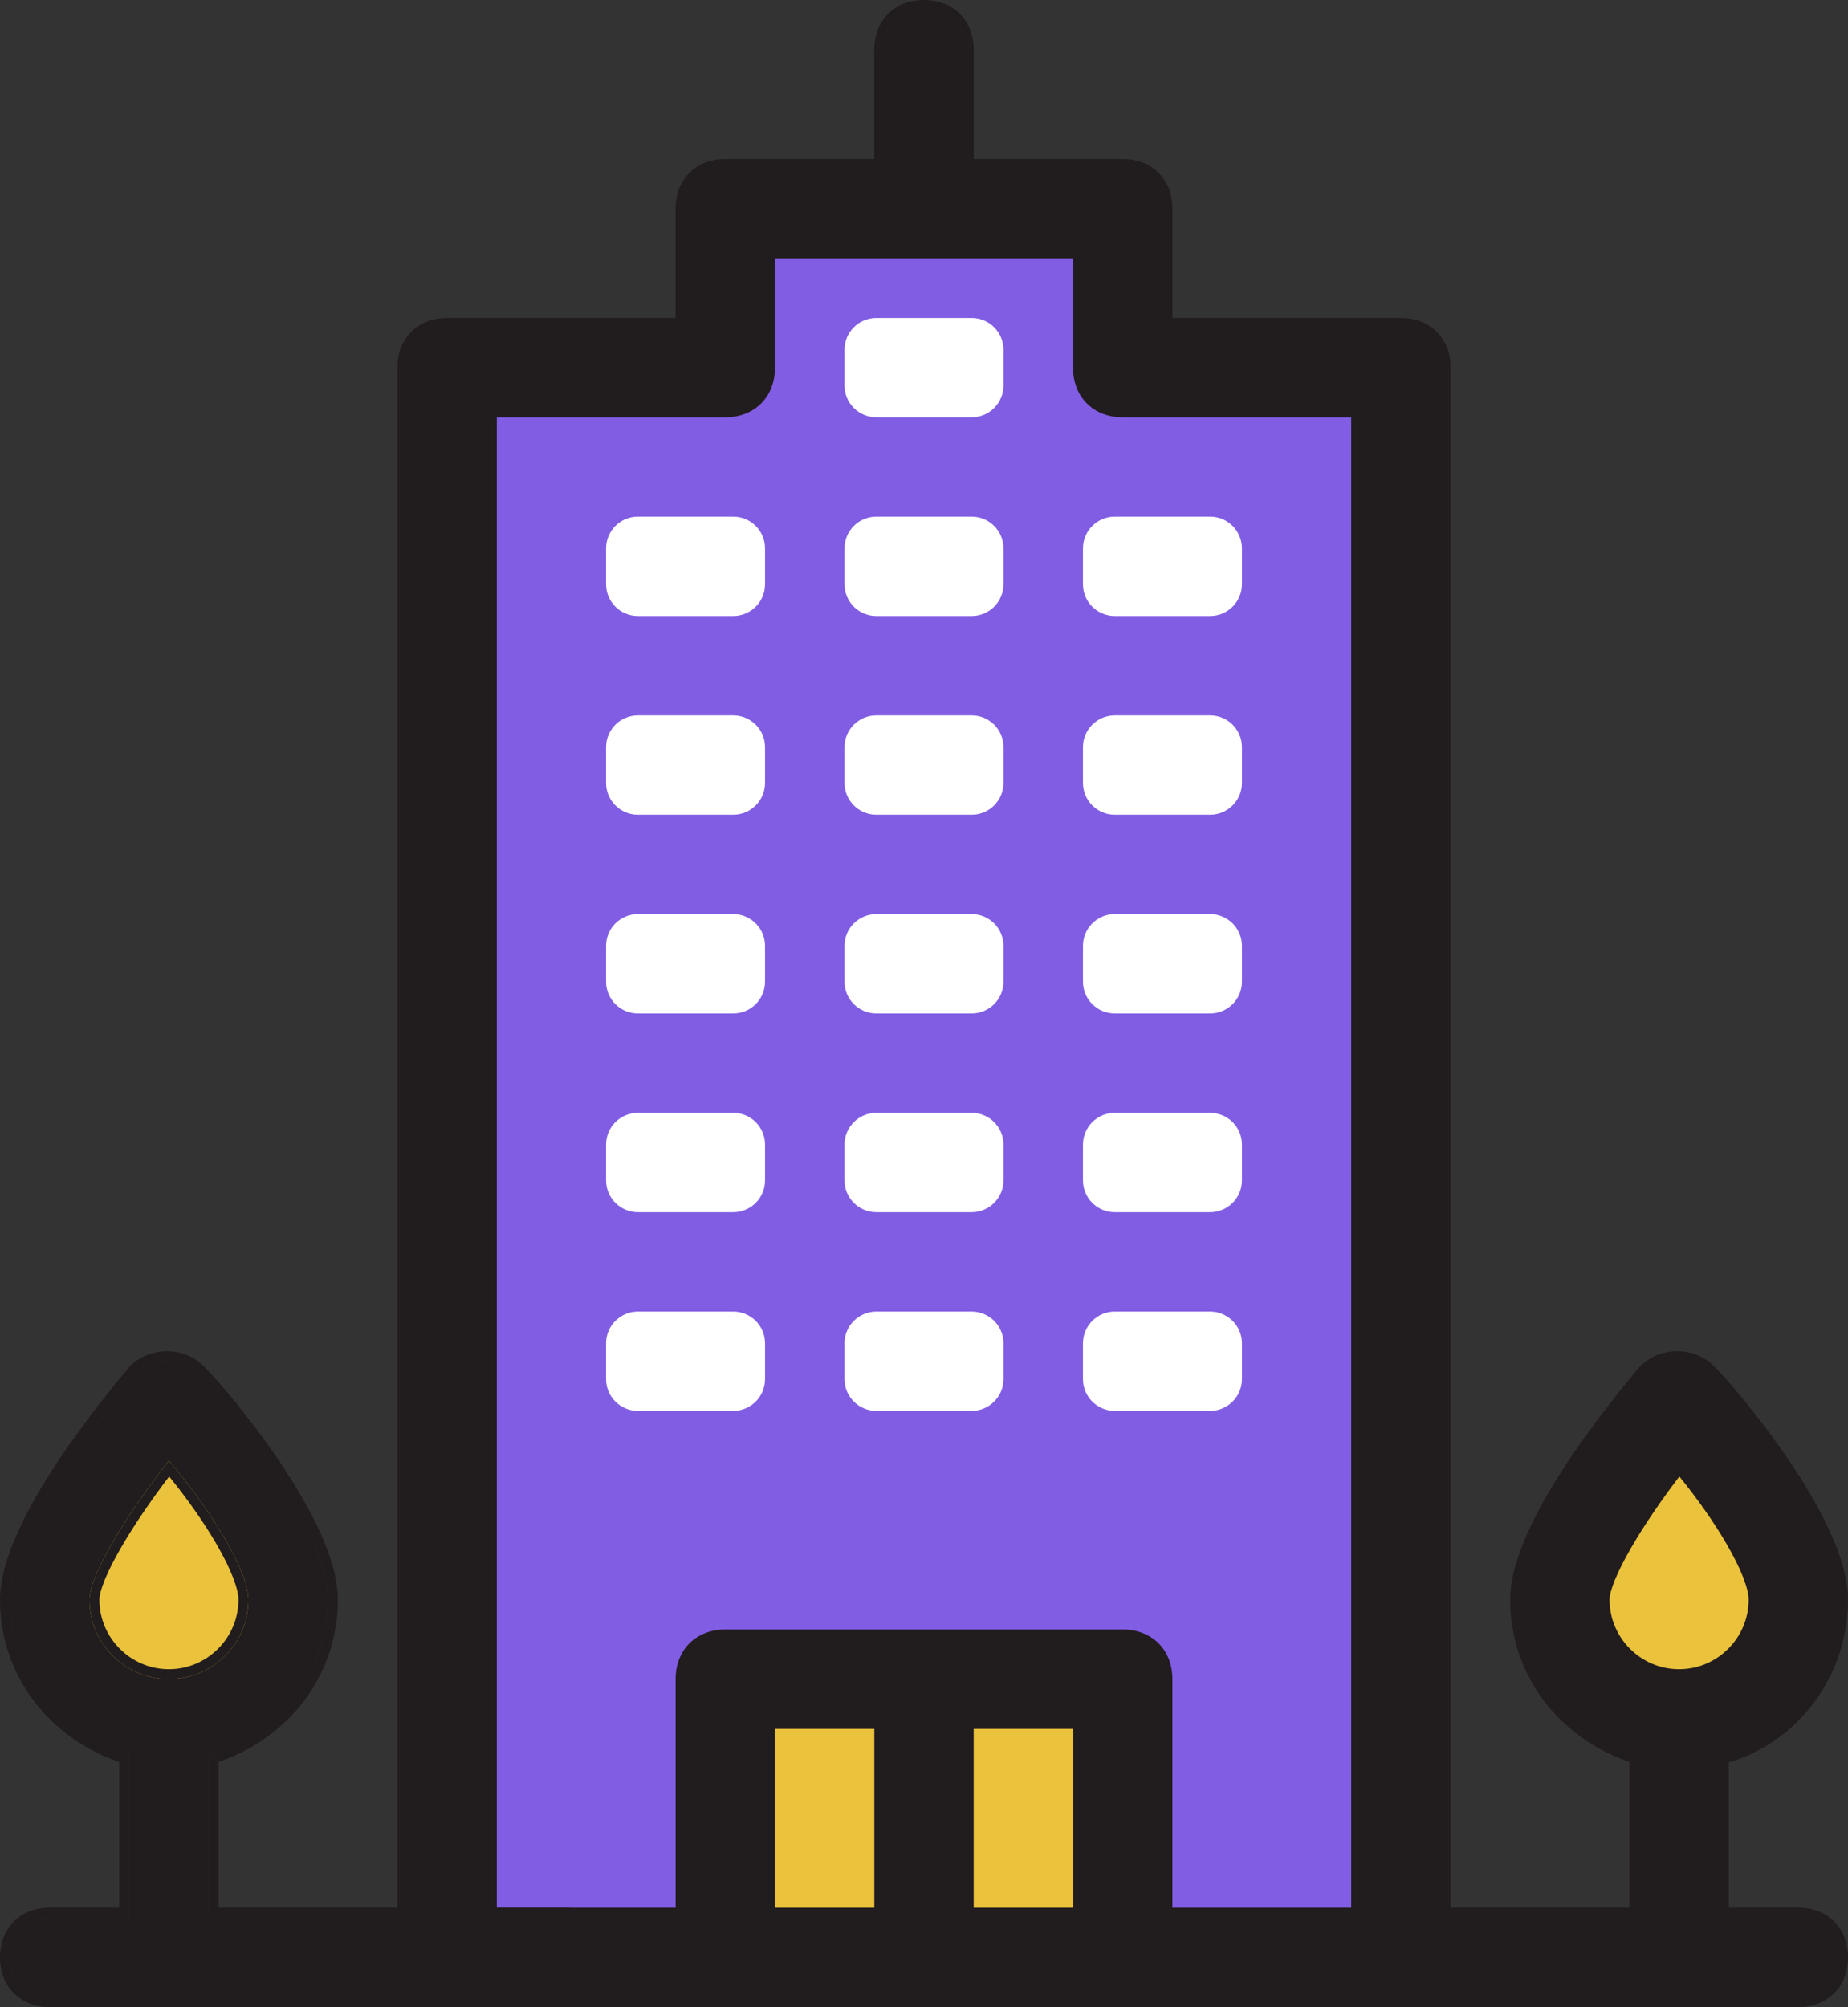 <svg width="93" height="101" viewBox="0 0 93 101" fill="none" xmlns="http://www.w3.org/2000/svg">
  <rect x="0" y="0" width="93" height="101" fill="#333333" stroke="none"/>
  <path d="M38 84H56V98H38V84Z" fill="#EBC23B" />
  <path d="M8 70C4 75.667 -1.4 87 9 87C19.4 87 12.666 75.667 8 70Z" fill="#EBC23B" />
  <path d="M84 71C79.666 76 73.6 86 84 86C94.4 86 88.333 76 84 71Z" fill="#EBC23B" />
  <path d="M35 97H23V18H36V10H56V18H70V98H57V86H35V97Z" fill="#815DE3" />
  <path fill-rule="evenodd" clip-rule="evenodd" d="M82 96H73V18.5C73 17.786 72.76 17.153 72.304 16.696C71.847 16.24 71.214 16 70.5 16H59V10.5C59 9.786 58.76 9.153 58.304 8.696C57.847 8.24 57.214 8 56.5 8H49V2.5C49 1.786 48.76 1.153 48.304 0.696C47.847 0.24 47.214 0 46.5 0C45.786 0 45.153 0.24 44.696 0.696C44.24 1.153 44 1.786 44 2.5V8H36.5C35.786 8 35.153 8.24 34.696 8.696C34.24 9.153 34 9.786 34 10.5V16H22.5C21.786 16 21.153 16.24 20.696 16.696C20.24 17.153 20 17.786 20 18.5V98.5C20 99.214 20.24 99.847 20.696 100.304C21.153 100.76 21.786 101 22.5 101H90.5C91.214 101 91.847 100.76 92.304 100.304C92.76 99.847 93 99.214 93 98.5C93 97.786 92.76 97.153 92.304 96.696C91.847 96.24 91.214 96 90.5 96H87V88.686C90.439 87.688 93 84.383 93 80.5C93 79.445 92.629 78.255 92.093 77.077C91.552 75.89 90.824 74.671 90.065 73.546C88.549 71.297 86.879 69.372 86.254 68.746C85.258 67.751 83.542 67.751 82.546 68.746L82.53 68.763L82.454 68.854C81.894 69.525 80.344 71.384 78.908 73.549C78.162 74.674 77.441 75.892 76.904 77.078C76.371 78.256 76 79.445 76 80.5C76 84.41 78.588 87.51 82 88.666V96ZM68 21V96H59V84.5C59 83.786 58.76 83.153 58.304 82.696C57.847 82.24 57.214 82 56.5 82H36.5C35.786 82 35.153 82.24 34.696 82.696C34.24 83.153 34 83.786 34 84.5V96H25V21H36.5C37.214 21 37.847 20.76 38.304 20.304C38.76 19.847 39 19.214 39 18.5V13H54V18.5C54 19.214 54.24 19.847 54.696 20.304C55.153 20.76 55.786 21 56.5 21H68ZM81 80.5C81 80.301 81.081 79.964 81.278 79.484C81.47 79.018 81.752 78.464 82.108 77.851C82.735 76.769 83.576 75.529 84.513 74.299C85.44 75.44 86.272 76.63 86.892 77.701C87.247 78.311 87.528 78.875 87.719 79.364C87.913 79.861 88 80.242 88 80.5C88 82.424 86.424 84 84.5 84C82.576 84 81 82.424 81 80.5ZM39 87H44V96H39V87ZM49 96V87H54V96H49Z" fill="#211C1E" />
  <path fill-rule="evenodd" clip-rule="evenodd" d="M16.5 80.5C16.5 76.7 11.1 70.3 9.9 69.1C9.1 68.3 7.7 68.3 6.9 69.1L6.839 69.173C5.7 70.539 0.5 76.771 0.5 80.5C0.5 84.3 3.1 87.3 6.5 88.3V96.5H2.5C1.3 96.5 0.5 97.3 0.5 98.5C0.5 99.7 1.3 100.5 2.5 100.5H28.5C29.7 100.5 30.5 99.7 30.5 98.5C30.5 97.3 29.7 96.5 28.5 96.5H10.5V88.3C13.9 87.3 16.5 84.3 16.5 80.5ZM4.5 80.5C4.5 79.3 6.3 76.3 8.5 73.5C10.7 76.1 12.5 79.1 12.5 80.5C12.5 82.7 10.7 84.5 8.5 84.5C6.3 84.5 4.5 82.7 4.5 80.5Z" fill="#211C1E" />
  <path fill-rule="evenodd" clip-rule="evenodd" d="M6.53 68.763L6.546 68.746C7.542 67.751 9.258 67.751 10.254 68.746C10.879 69.372 12.549 71.297 14.065 73.546C14.824 74.671 15.552 75.89 16.093 77.077C16.629 78.255 17 79.445 17 80.5C17 84.41 14.412 87.51 11 88.666V96H28.5C29.214 96 29.847 96.24 30.304 96.696C30.76 97.153 31 97.786 31 98.5C31 99.214 30.76 99.847 30.304 100.304C29.847 100.76 29.214 101 28.5 101H2.5C1.786 101 1.153 100.76 0.696 100.304C0.24 99.847 0 99.214 0 98.5C0 97.786 0.24 97.153 0.696 96.696C1.153 96.24 1.786 96 2.5 96H6V88.666C2.588 87.51 0 84.41 0 80.5C0 79.445 0.371 78.256 0.904 77.078C1.441 75.892 2.163 74.674 2.908 73.549C4.344 71.384 5.894 69.525 6.454 68.854C6.476 68.827 6.497 68.803 6.516 68.78L6.53 68.763ZM6.5 88.3V96.5H2.5C1.3 96.5 0.5 97.3 0.5 98.5C0.5 99.7 1.3 100.5 2.5 100.5H28.5C29.7 100.5 30.5 99.7 30.5 98.5C30.5 97.3 29.7 96.5 28.5 96.5H10.5V88.3C13.9 87.3 16.5 84.3 16.5 80.5C16.5 76.7 11.1 70.3 9.9 69.1C9.1 68.3 7.7 68.3 6.9 69.1C6.881 69.123 6.861 69.147 6.839 69.173C5.7 70.539 0.5 76.771 0.5 80.5C0.5 84.3 3.1 87.3 6.5 88.3ZM5.278 79.484C5.081 79.964 5 80.301 5 80.5C5 82.424 6.576 84 8.5 84C10.424 84 12 82.424 12 80.5C12 80.242 11.913 79.861 11.719 79.364C11.528 78.875 11.247 78.311 10.893 77.701C10.271 76.63 9.44 75.44 8.513 74.299C7.576 75.529 6.735 76.769 6.108 77.851C5.752 78.464 5.47 79.018 5.278 79.484ZM8.187 73.904C6.132 76.584 4.5 79.358 4.5 80.5C4.5 82.7 6.3 84.5 8.5 84.5C10.7 84.5 12.5 82.7 12.5 80.5C12.5 79.17 10.876 76.396 8.827 73.893C8.719 73.761 8.61 73.63 8.5 73.5C8.395 73.634 8.29 73.769 8.187 73.904Z" fill="#211C1E" />
  <path d="M30.5 27.6C30.5 26.716 31.216 26 32.1 26H36.9C37.784 26 38.5 26.716 38.5 27.6V29.4C38.5 30.284 37.784 31 36.9 31H32.1C31.216 31 30.5 30.284 30.5 29.4V27.6Z" fill="white" />
  <path d="M42.5 27.6C42.5 26.716 43.216 26 44.1 26H48.9C49.784 26 50.5 26.716 50.5 27.6V29.4C50.5 30.284 49.784 31 48.9 31H44.1C43.216 31 42.5 30.284 42.5 29.4V27.6Z" fill="white" />
  <path d="M42.5 17.6C42.5 16.716 43.216 16 44.1 16H48.9C49.784 16 50.5 16.716 50.5 17.6V19.4C50.5 20.284 49.784 21 48.9 21H44.1C43.216 21 42.5 20.284 42.5 19.4V17.6Z" fill="white" />
  <path d="M54.5 27.6C54.5 26.716 55.216 26 56.1 26H60.9C61.784 26 62.5 26.716 62.5 27.6V29.4C62.5 30.284 61.784 31 60.9 31H56.1C55.216 31 54.5 30.284 54.5 29.4V27.6Z" fill="white" />
  <path d="M30.5 37.6C30.5 36.716 31.216 36 32.1 36H36.9C37.784 36 38.5 36.716 38.5 37.6V39.4C38.5 40.284 37.784 41 36.9 41H32.1C31.216 41 30.5 40.284 30.5 39.4V37.6Z" fill="white" />
  <path d="M30.5 47.6C30.5 46.716 31.216 46 32.1 46H36.9C37.784 46 38.5 46.716 38.5 47.6V49.4C38.5 50.284 37.784 51 36.9 51H32.1C31.216 51 30.5 50.284 30.5 49.4V47.6Z" fill="white" />
  <path d="M42.5 37.6C42.5 36.716 43.216 36 44.1 36H48.9C49.784 36 50.5 36.716 50.5 37.6V39.4C50.5 40.284 49.784 41 48.9 41H44.1C43.216 41 42.5 40.284 42.5 39.4V37.6Z" fill="white" />
  <path d="M42.5 47.6C42.5 46.716 43.216 46 44.1 46H48.9C49.784 46 50.5 46.716 50.5 47.6V49.4C50.5 50.284 49.784 51 48.9 51H44.1C43.216 51 42.5 50.284 42.5 49.4V47.6Z" fill="white" />
  <path d="M54.5 37.6C54.5 36.716 55.216 36 56.1 36H60.9C61.784 36 62.5 36.716 62.5 37.6V39.4C62.5 40.284 61.784 41 60.9 41H56.1C55.216 41 54.5 40.284 54.5 39.4V37.6Z" fill="white" />
  <path d="M54.5 47.6C54.5 46.716 55.216 46 56.1 46H60.9C61.784 46 62.5 46.716 62.5 47.6V49.4C62.5 50.284 61.784 51 60.9 51H56.1C55.216 51 54.5 50.284 54.5 49.4V47.6Z" fill="white" />
  <path d="M30.5 57.6C30.5 56.716 31.216 56 32.1 56H36.9C37.784 56 38.5 56.716 38.5 57.6V59.4C38.5 60.284 37.784 61 36.9 61H32.1C31.216 61 30.5 60.284 30.5 59.4V57.6Z" fill="white" />
  <path d="M42.5 57.6C42.5 56.716 43.216 56 44.1 56H48.9C49.784 56 50.5 56.716 50.5 57.6V59.4C50.5 60.284 49.784 61 48.9 61H44.1C43.216 61 42.5 60.284 42.5 59.4V57.6Z" fill="white" />
  <path d="M54.5 57.6C54.5 56.716 55.216 56 56.1 56H60.9C61.784 56 62.5 56.716 62.5 57.6V59.4C62.5 60.284 61.784 61 60.9 61H56.1C55.216 61 54.5 60.284 54.5 59.4V57.6Z" fill="white" />
  <path d="M30.5 67.6C30.5 66.716 31.216 66 32.1 66H36.9C37.784 66 38.5 66.716 38.5 67.6V69.4C38.5 70.284 37.784 71 36.9 71H32.1C31.216 71 30.5 70.284 30.5 69.4V67.6Z" fill="white" />
  <path d="M42.5 67.6C42.5 66.716 43.216 66 44.1 66H48.9C49.784 66 50.5 66.716 50.5 67.6V69.4C50.5 70.284 49.784 71 48.9 71H44.1C43.216 71 42.5 70.284 42.5 69.4V67.6Z" fill="white" />
  <path d="M54.5 67.6C54.5 66.716 55.216 66 56.1 66H60.9C61.784 66 62.5 66.716 62.5 67.6V69.4C62.5 70.284 61.784 71 60.9 71H56.1C55.216 71 54.5 70.284 54.5 69.4V67.6Z" fill="white" />
</svg>